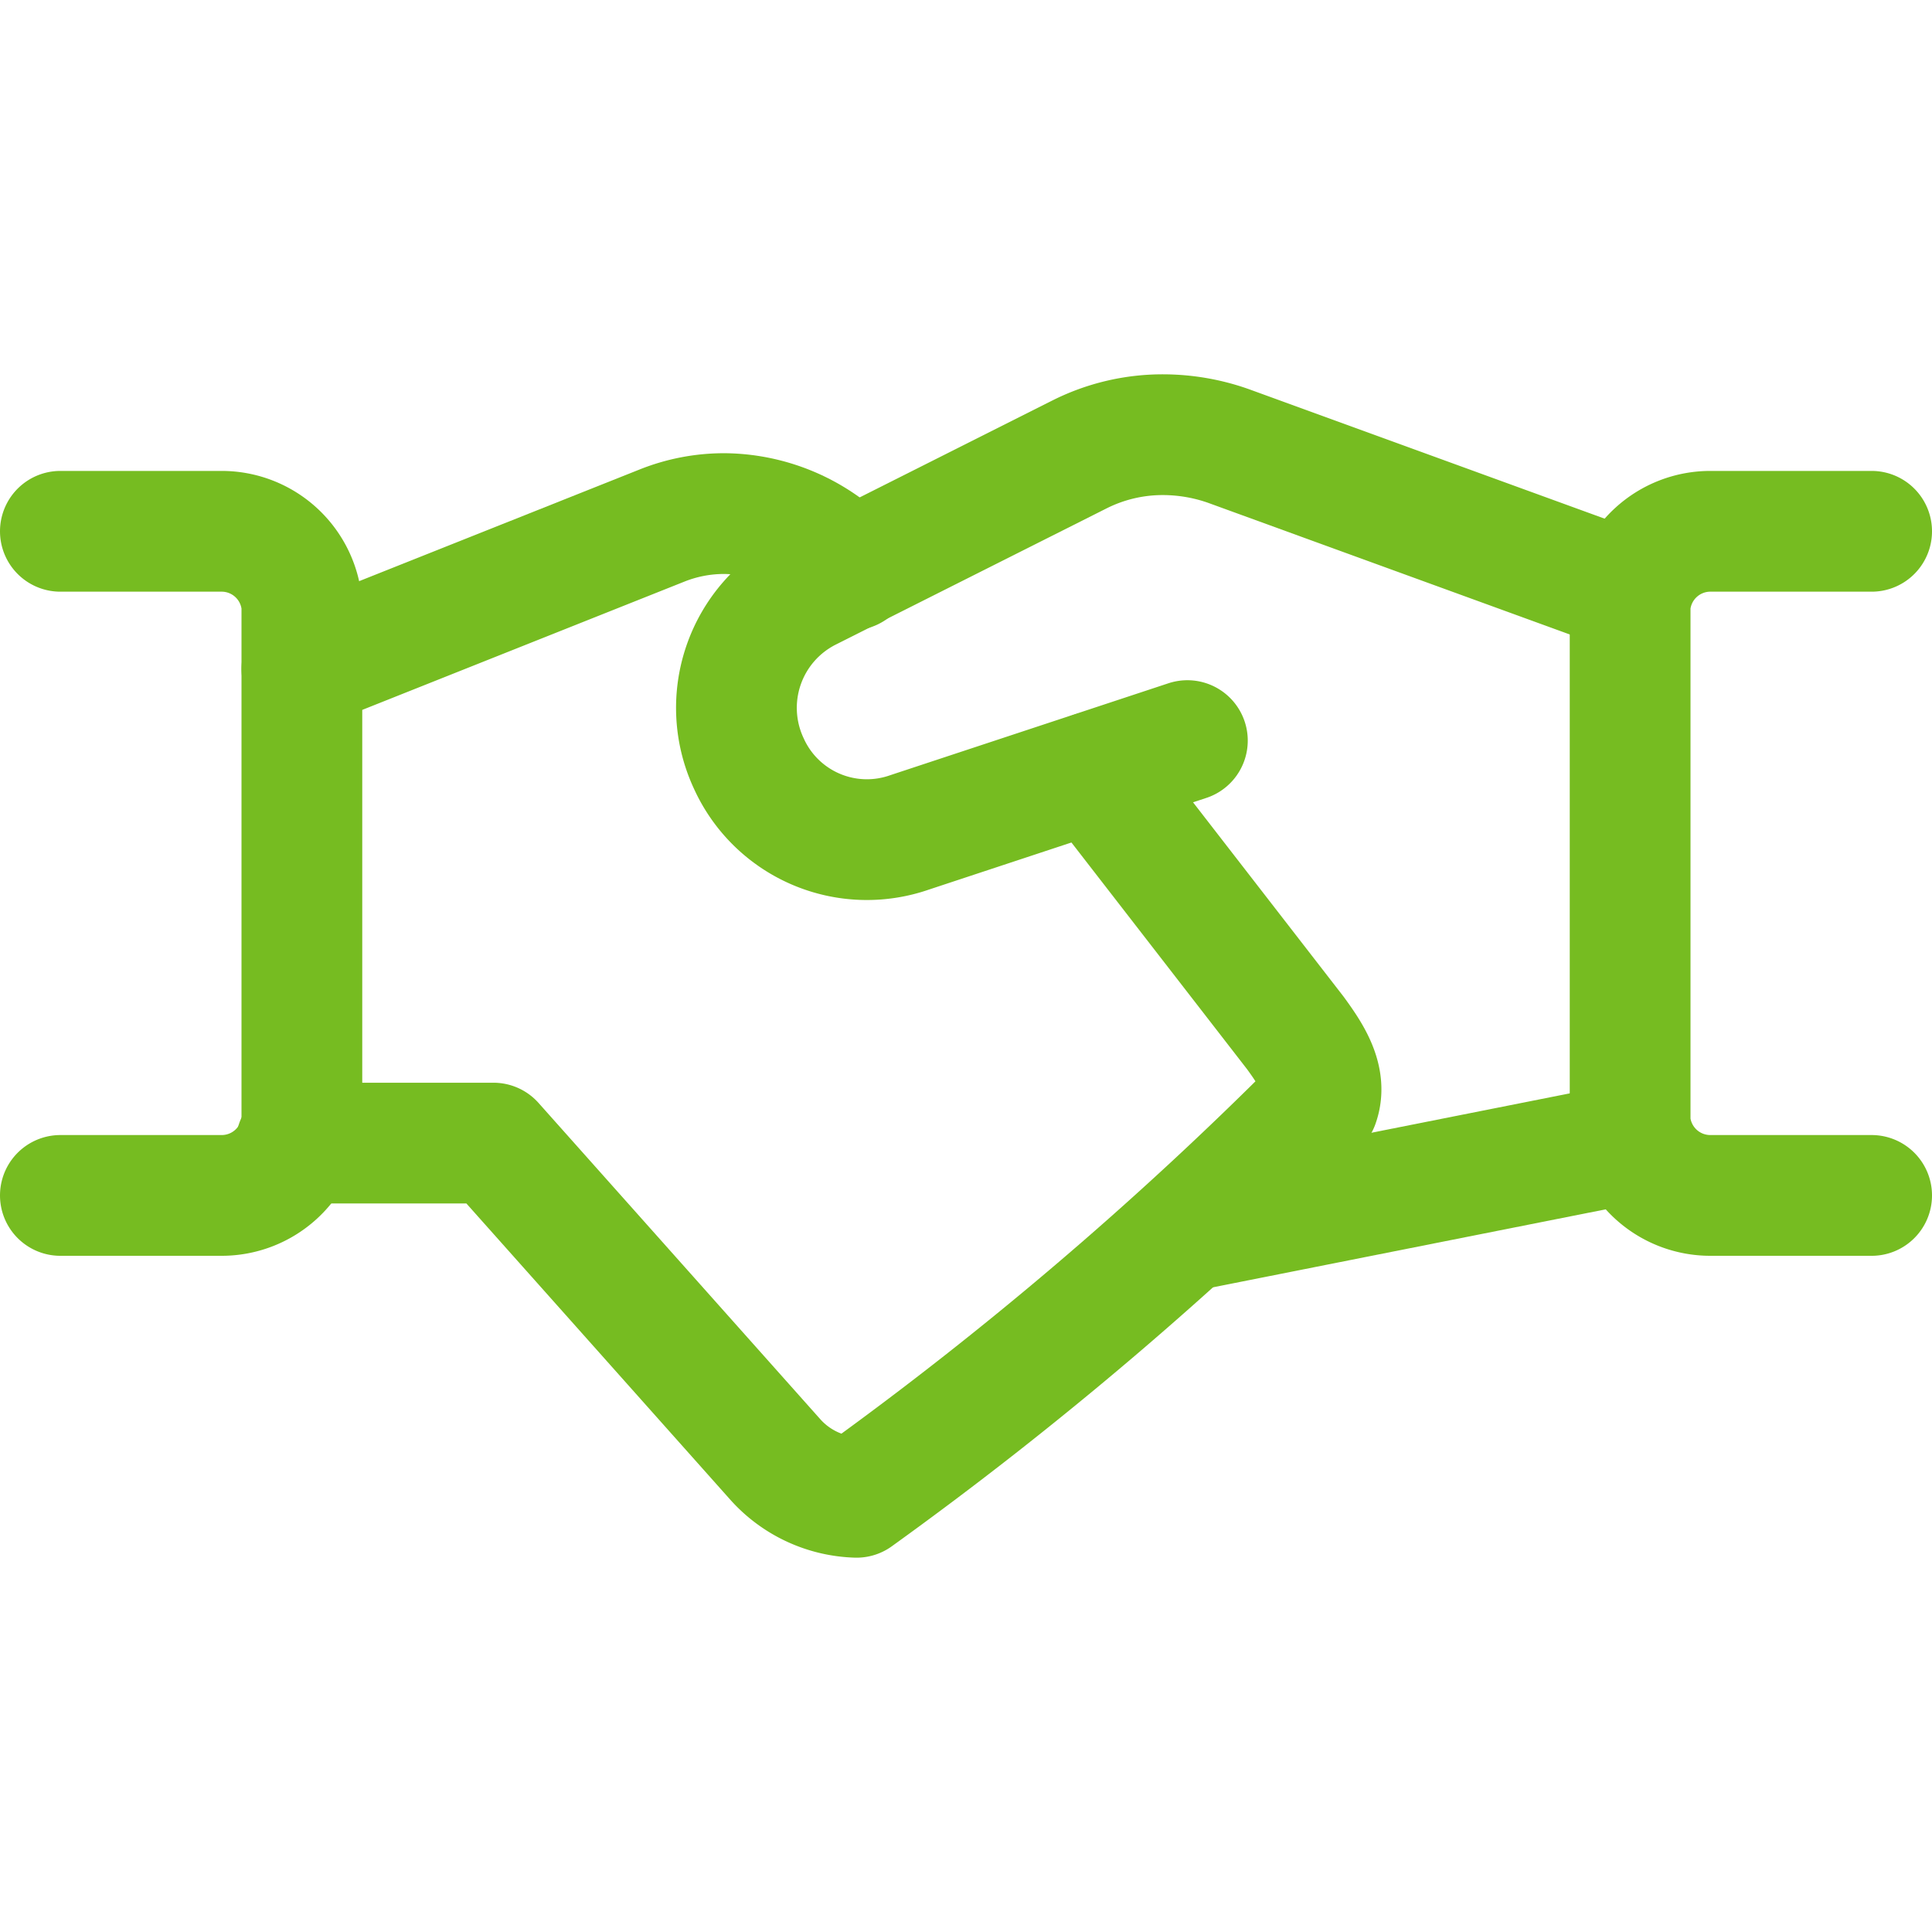 <svg xmlns="http://www.w3.org/2000/svg" viewBox="0 0 24 24" id="Business-Deal-Handshake--Streamline-Ultimate" height="24" width="24"><desc>Business Deal Handshake Streamline Icon: https://streamlinehq.com</desc><g><g><path d="m20.29 14.19 -5.54 1.1" fill="none" stroke="#76bc21" stroke-linecap="round" stroke-linejoin="round" stroke-width="1.5"></path><path d="M3.68 14.2h2.45l3.51 3.94a1.41 1.41 0 0 0 1 0.46 46.18 46.18 0 0 0 5.74 -4.89c0.11 -0.31 -0.1 -0.62 -0.29 -0.88l-2.51 -3.24" fill="none" stroke="#76bc21" stroke-linecap="round" stroke-linejoin="round" stroke-width="1.5"></path><path d="m10.58 7.08 -0.35 -0.3A2.16 2.16 0 0 0 9 6.38a2.08 2.08 0 0 0 -0.78 0.15L3.75 8.31" fill="none" stroke="#76bc21" stroke-linecap="round" stroke-linejoin="round" stroke-width="1.5"></path><path d="M0.75 6.6h2a1 1 0 0 1 1 0.92v6.42a1 1 0 0 1 -1 0.91h-2" fill="none" stroke="#76bc21" stroke-linecap="round" stroke-linejoin="round" stroke-width="1.5"></path><path d="M23.25 14.85h-2a1 1 0 0 1 -1 -0.91V7.52a1 1 0 0 1 1 -0.92h2" fill="none" stroke="#76bc21" stroke-linecap="round" stroke-linejoin="round" stroke-width="1.5"></path></g><path d="m14.75 9.2 -3.45 1.14a1.61 1.61 0 0 1 -2 -0.86 1.63 1.63 0 0 1 0.74 -2.14l3.36 -1.69a2.3 2.3 0 0 1 1.06 -0.25 2.45 2.45 0 0 1 0.8 0.14l5 1.82" fill="none" stroke="#76bc21" stroke-linecap="round" stroke-linejoin="round" stroke-width="1.5"></path></g></svg>